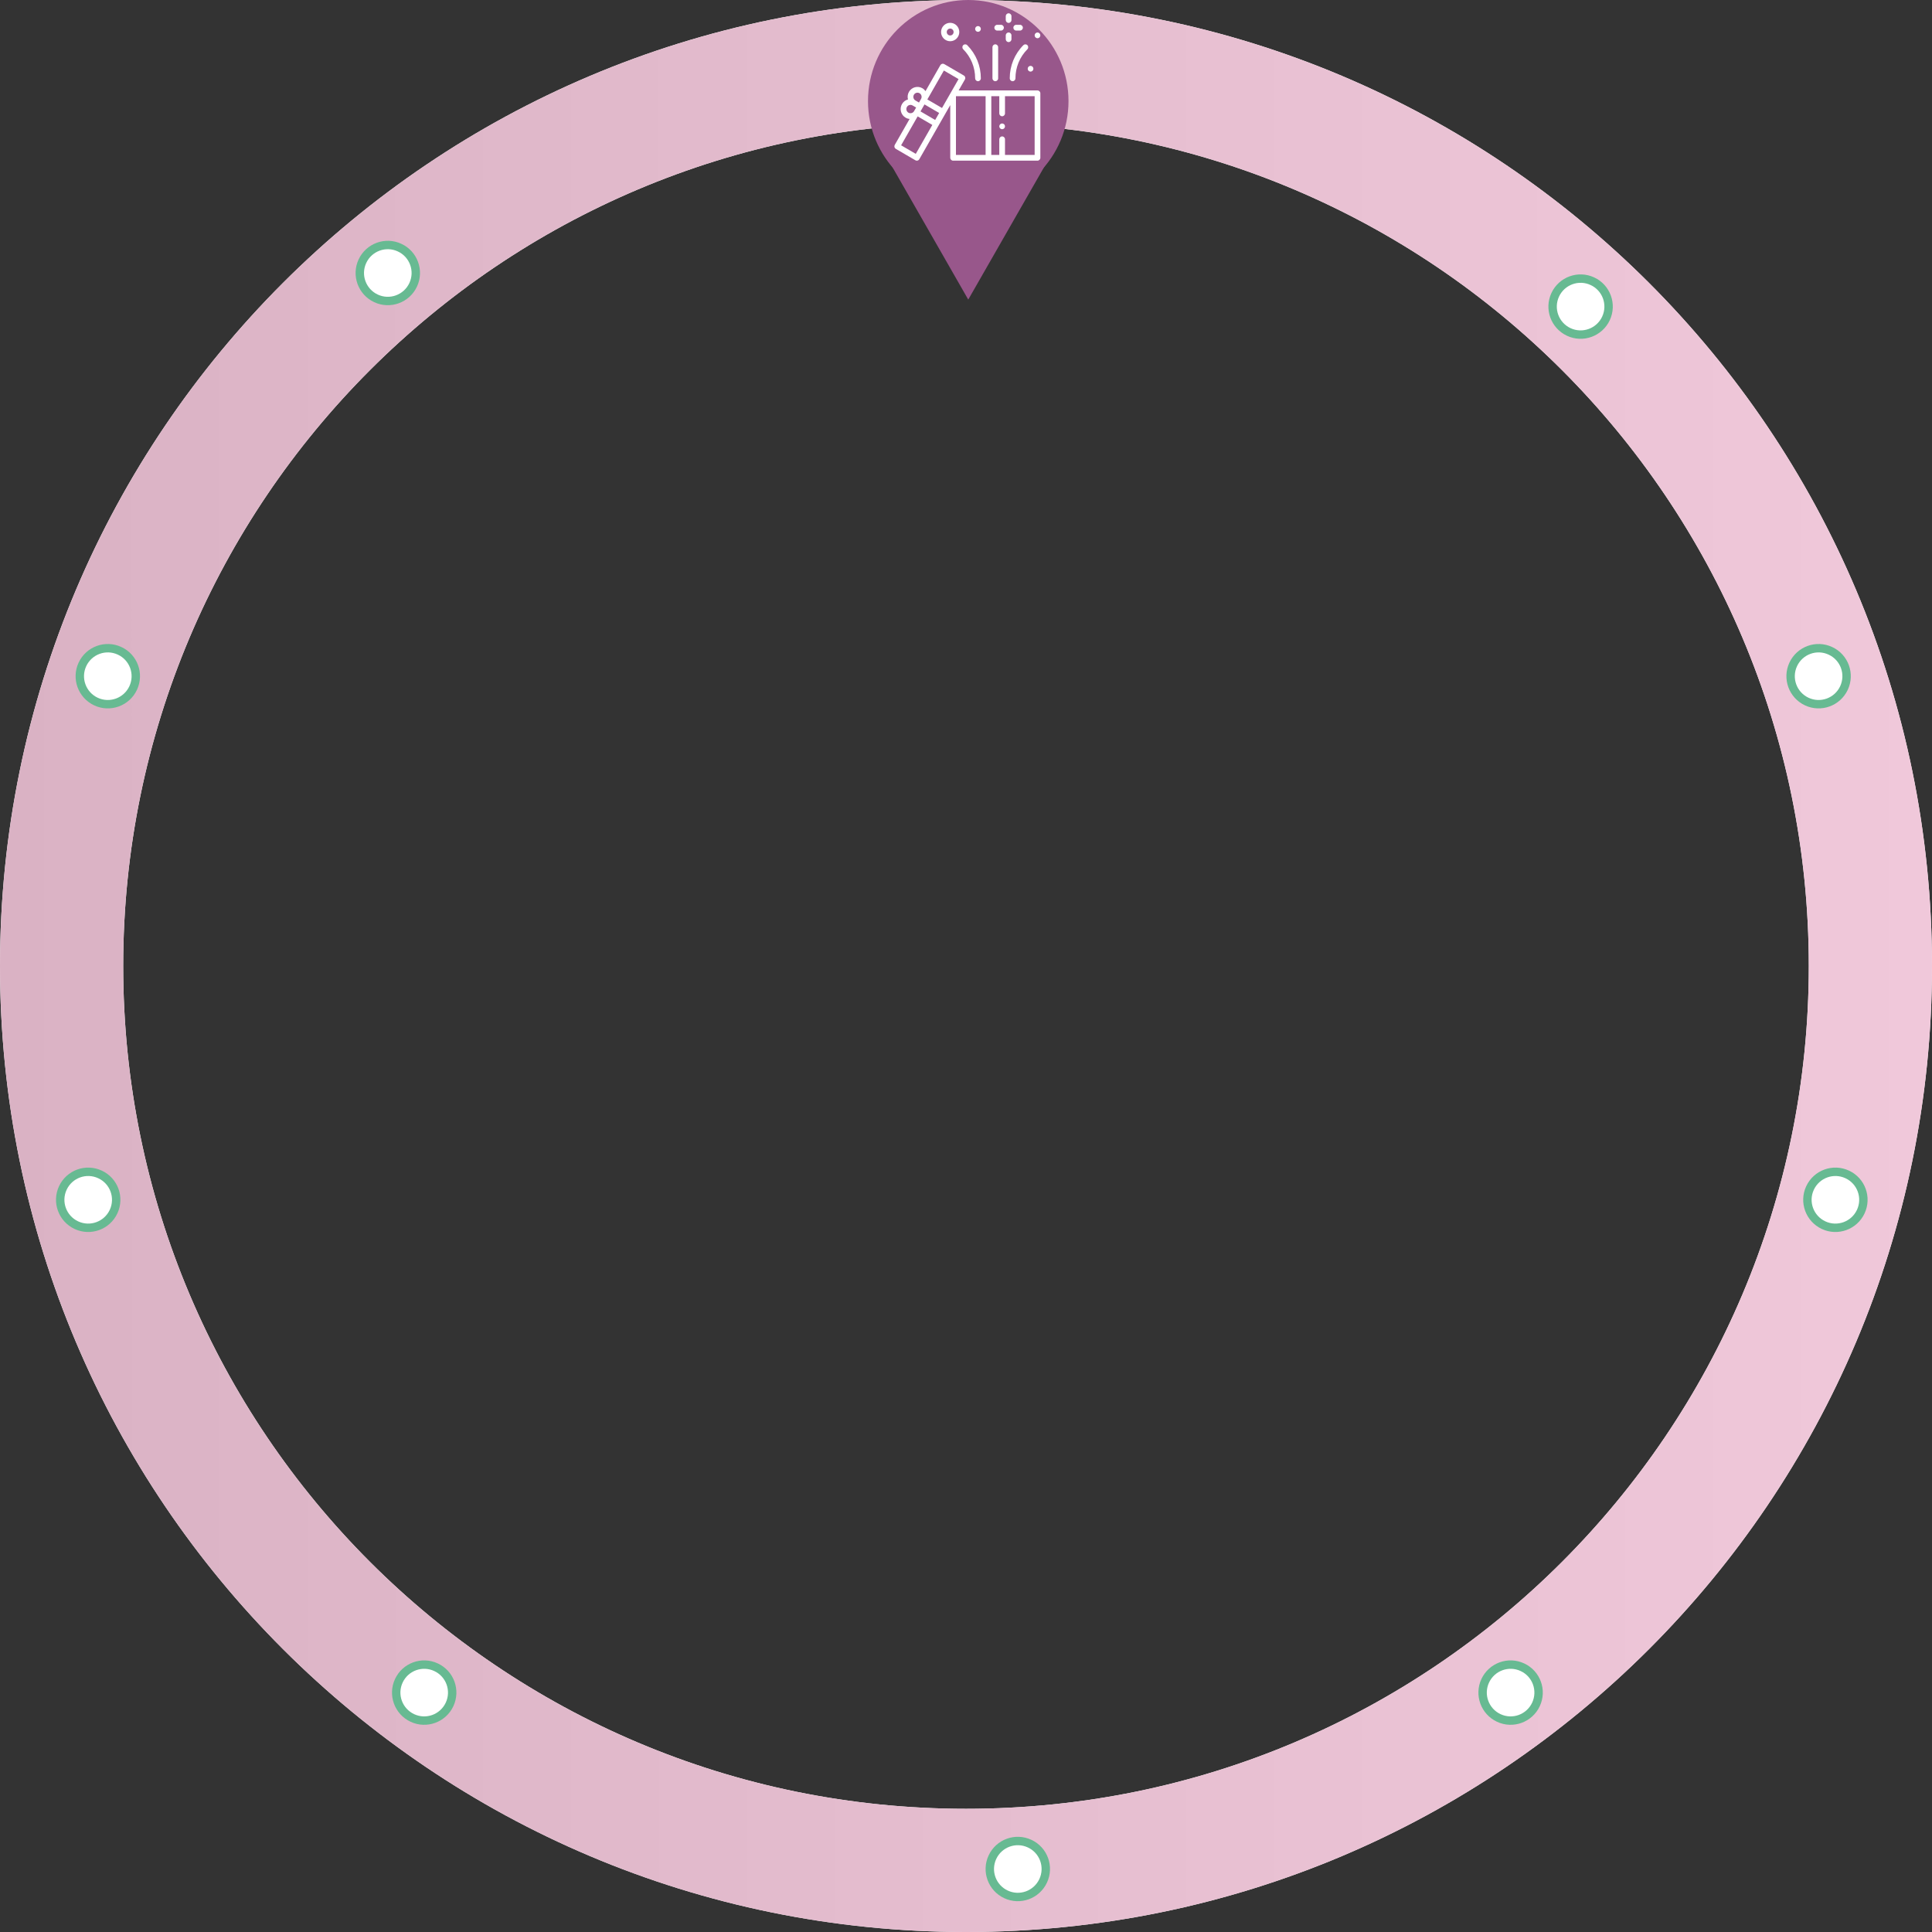 <svg width="690" height="690" viewBox="0 0 690 690" fill="none" xmlns="http://www.w3.org/2000/svg">
<rect x="0" y="0" width="690" height="690" fill="#333333" stroke="none"/>
<path fill-rule="evenodd" clip-rule="evenodd" d="M345 690C535.538 690 690 535.538 690 345C690 154.462 535.538 0 345 0C154.462 0 0 154.462 0 345C0 535.538 154.462 690 345 690ZM345 646C511.238 646 646 511.238 646 345C646 178.762 511.238 44 345 44C178.762 44 44 178.762 44 345C44 511.238 178.762 646 345 646Z" fill="white"/>
<path fill-rule="evenodd" clip-rule="evenodd" d="M345 690C535.538 690 690 535.538 690 345C690 154.462 535.538 0 345 0C154.462 0 0 154.462 0 345C0 535.538 154.462 690 345 690ZM345 646C511.238 646 646 511.238 646 345C646 178.762 511.238 44 345 44C178.762 44 44 178.762 44 345C44 511.238 178.762 646 345 646Z" fill="url(#paint0_linear_0_655)"/>
<path d="M129.442 93.275C131.783 88.27 137.725 86.105 142.725 88.442L142.729 88.444C147.726 90.764 149.897 96.702 147.558 101.725C145.217 106.73 139.275 108.895 134.275 106.558C129.27 104.217 127.105 98.275 129.442 93.275Z" fill="white" stroke="#67BA92" stroke-width="3"/>
<path d="M555.442 105.275C557.783 100.27 563.725 98.105 568.725 100.442L568.729 100.444C573.726 102.764 575.897 108.702 573.558 113.725C571.217 118.73 565.275 120.895 560.275 118.558C555.27 116.217 553.105 110.275 555.442 105.275Z" fill="white" stroke="#67BA92" stroke-width="3"/>
<path d="M646.442 424.275C648.783 419.27 654.725 417.105 659.725 419.442L659.729 419.444C664.726 421.764 666.897 427.702 664.558 432.725C662.217 437.73 656.275 439.895 651.275 437.558C646.27 435.217 644.105 429.275 646.442 424.275Z" fill="white" stroke="#67BA92" stroke-width="3"/>
<path d="M640.442 237.275C642.783 232.27 648.725 230.105 653.725 232.442L653.729 232.444C658.726 234.764 660.897 240.702 658.558 245.725C656.217 250.73 650.275 252.895 645.275 250.558C640.27 248.217 638.105 242.275 640.442 237.275Z" fill="white" stroke="#67BA92" stroke-width="3"/>
<path d="M354.442 663.275C356.783 658.27 362.725 656.105 367.725 658.442L367.729 658.444C372.726 660.764 374.897 666.702 372.558 671.725C370.217 676.73 364.275 678.895 359.275 676.558C354.27 674.217 352.105 668.275 354.442 663.275Z" fill="white" stroke="#67BA92" stroke-width="3"/>
<path d="M530.442 600.275C532.783 595.27 538.725 593.105 543.725 595.442L543.729 595.444C548.726 597.764 550.897 603.702 548.558 608.725C546.217 613.73 540.275 615.895 535.275 613.558C530.27 611.217 528.105 605.275 530.442 600.275Z" fill="white" stroke="#67BA92" stroke-width="3"/>
<path d="M338.442 18.275C340.783 13.27 346.725 11.105 351.725 13.442L351.729 13.444C356.726 15.764 358.897 21.702 356.558 26.725C354.217 31.73 348.275 33.895 343.275 31.558C338.27 29.217 336.105 23.275 338.442 18.275Z" fill="white" stroke="#67BA92" stroke-width="3"/>
<path d="M22.442 424.275C24.783 419.27 30.725 417.105 35.725 419.442L35.728 419.444C40.727 421.764 42.897 427.702 40.558 432.725C38.217 437.73 32.275 439.895 27.275 437.558C22.27 435.217 20.105 429.275 22.442 424.275Z" fill="white" stroke="#67BA92" stroke-width="3"/>
<path d="M142.442 600.275C144.783 595.27 150.725 593.105 155.725 595.442L155.729 595.444C160.726 597.764 162.897 603.702 160.558 608.725C158.217 613.73 152.275 615.895 147.275 613.558C142.27 611.217 140.105 605.275 142.442 600.275Z" fill="white" stroke="#67BA92" stroke-width="3"/>
<path d="M29.442 237.275C31.783 232.27 37.725 230.105 42.725 232.442L42.728 232.444C47.727 234.764 49.897 240.702 47.558 245.725C45.217 250.73 39.275 252.895 34.275 250.558C29.27 248.217 27.105 242.275 29.442 237.275Z" fill="white" stroke="#67BA92" stroke-width="3"/>
<ellipse cx="345.804" cy="36.111" rx="35.804" ry="36.111" fill="#98578B"/>
<path d="M345.804 106.997L376.811 52.83L314.797 52.83L345.804 106.997Z" fill="#98578B"/>
<path d="M370.534 32.298L342.371 32.298L344.613 28.379C344.894 27.887 344.727 27.259 344.24 26.975L337.237 22.893C337.003 22.757 336.725 22.72 336.464 22.79C336.203 22.861 335.981 23.033 335.846 23.269L330.542 32.544C330.252 32.128 329.874 31.777 329.425 31.515C327.747 30.537 325.595 31.12 324.626 32.813C324.139 33.665 324.043 34.638 324.281 35.519C324.276 35.52 324.27 35.522 324.265 35.523C323.358 35.768 322.601 36.355 322.132 37.175C321.662 37.996 321.538 38.951 321.781 39.866C322.023 40.781 322.605 41.546 323.417 42.02C323.867 42.282 324.357 42.435 324.859 42.481L319.554 51.756C319.419 51.992 319.382 52.273 319.452 52.536C319.522 52.8 319.692 53.024 319.926 53.16L326.93 57.242C327.09 57.335 327.265 57.38 327.438 57.38C327.79 57.38 328.132 57.196 328.32 56.866L339.375 37.537V56.352C339.375 56.919 339.831 57.38 340.393 57.38L370.534 57.38C371.096 57.38 371.552 56.919 371.552 56.352V33.326C371.552 32.758 371.096 32.298 370.534 32.298ZM337.1 25.187L342.34 28.241L336.434 38.568L331.194 35.514L337.1 25.187ZM333.99 42.841L328.751 39.787L330.176 37.294L335.416 40.348L333.99 42.841ZM326.39 33.841C326.663 33.363 327.16 33.096 327.671 33.096C327.921 33.096 328.175 33.16 328.407 33.295C329.112 33.706 329.354 34.62 328.947 35.331L328.209 36.623L326.93 35.877C326.225 35.466 325.983 34.553 326.39 33.841ZM326.452 39.694C326.045 40.405 325.141 40.65 324.435 40.239C323.73 39.828 323.488 38.915 323.895 38.203C324.092 37.858 324.41 37.612 324.791 37.509C324.919 37.474 325.048 37.457 325.176 37.457C325.432 37.457 325.684 37.525 325.912 37.658L327.191 38.403L326.452 39.694ZM327.066 54.948L321.826 51.894L327.732 41.567L332.972 44.621L327.066 54.948ZM341.412 34.354H352.001V55.324L341.412 55.324V34.354ZM369.515 55.324H358.926V49.747C358.926 49.179 358.47 48.719 357.907 48.719C357.345 48.719 356.889 49.179 356.889 49.747V55.324H354.038V34.354H356.889V40.495C356.889 41.063 357.345 41.523 357.907 41.523C358.47 41.523 358.926 41.063 358.926 40.495V34.354L369.515 34.354V55.324Z" fill="white"/>
<path d="M355.464 29.003C356.026 29.003 356.482 28.543 356.482 27.975V16.861C356.482 16.293 356.026 15.833 355.464 15.833C354.901 15.833 354.446 16.293 354.446 16.861V27.975C354.446 28.543 354.901 29.003 355.464 29.003Z" fill="white"/>
<path d="M361.644 29.003C362.206 29.003 362.662 28.543 362.662 27.975C362.662 24.051 364.176 20.362 366.924 17.588C367.321 17.187 367.321 16.536 366.924 16.134C366.526 15.733 365.881 15.733 365.484 16.134C362.351 19.297 360.625 23.502 360.625 27.975C360.625 28.543 361.081 29.003 361.644 29.003Z" fill="white"/>
<path d="M348.265 27.975C348.265 28.543 348.721 29.003 349.283 29.003C349.846 29.003 350.302 28.543 350.302 27.975C350.302 23.502 348.576 19.297 345.443 16.134C345.046 15.733 344.401 15.733 344.003 16.134C343.606 16.536 343.606 17.187 344.003 17.588C346.752 20.362 348.265 24.051 348.265 27.975Z" fill="white"/>
<path d="M360.216 8.176C360.778 8.176 361.234 7.716 361.234 7.148V5.777C361.234 5.21 360.778 4.749 360.216 4.749C359.653 4.749 359.197 5.21 359.197 5.777V7.148C359.197 7.716 359.653 8.176 360.216 8.176Z" fill="white"/>
<path d="M360.216 15.029C360.778 15.029 361.234 14.568 361.234 14.001V12.63C361.234 12.062 360.778 11.602 360.216 11.602C359.653 11.602 359.197 12.062 359.197 12.63V14.001C359.197 14.568 359.653 15.029 360.216 15.029Z" fill="white"/>
<path d="M362.931 10.917H364.289C364.851 10.917 365.307 10.457 365.307 9.889C365.307 9.321 364.851 8.861 364.289 8.861H362.931C362.368 8.861 361.913 9.321 361.913 9.889C361.913 10.457 362.368 10.917 362.931 10.917Z" fill="white"/>
<path d="M356.143 10.917H357.5C358.063 10.917 358.518 10.457 358.518 9.889C358.518 9.321 358.063 8.861 357.5 8.861H356.143C355.58 8.861 355.124 9.321 355.124 9.889C355.124 10.457 355.58 10.917 356.143 10.917Z" fill="white"/>
<path d="M339.349 14.725C341.146 14.725 342.607 13.249 342.607 11.436C342.607 9.622 341.146 8.146 339.349 8.146C337.552 8.146 336.091 9.622 336.091 11.436C336.091 13.249 337.552 14.725 339.349 14.725ZM339.349 10.202C340.023 10.202 340.571 10.755 340.571 11.436C340.571 12.116 340.023 12.669 339.349 12.669C338.675 12.669 338.127 12.116 338.127 11.436C338.127 10.755 338.675 10.202 339.349 10.202Z" fill="white"/>
<path d="M349.284 11.362C349.552 11.362 349.814 11.253 350.004 11.061C350.193 10.87 350.302 10.605 350.302 10.334C350.302 10.064 350.193 9.799 350.004 9.607C349.814 9.416 349.552 9.306 349.284 9.306C349.016 9.306 348.753 9.416 348.563 9.607C348.374 9.799 348.266 10.064 348.266 10.334C348.266 10.604 348.374 10.87 348.563 11.061C348.753 11.253 349.015 11.362 349.284 11.362Z" fill="white"/>
<path d="M367.334 25.275C367.523 25.466 367.786 25.576 368.053 25.576C368.321 25.576 368.584 25.466 368.773 25.275C368.964 25.084 369.072 24.819 369.072 24.549C369.072 24.278 368.964 24.013 368.773 23.822C368.584 23.631 368.321 23.521 368.053 23.521C367.786 23.521 367.523 23.631 367.334 23.822C367.144 24.013 367.035 24.278 367.035 24.549C367.035 24.819 367.144 25.084 367.334 25.275Z" fill="white"/>
<path d="M370.534 13.658C370.802 13.658 371.064 13.548 371.254 13.357C371.443 13.166 371.552 12.901 371.552 12.63C371.552 12.359 371.443 12.095 371.254 11.903C371.064 11.711 370.802 11.602 370.534 11.602C370.266 11.602 370.003 11.711 369.814 11.903C369.625 12.095 369.516 12.359 369.516 12.63C369.516 12.901 369.625 13.166 369.814 13.357C370.003 13.548 370.266 13.658 370.534 13.658Z" fill="white"/>
<path d="M357.908 44.093C357.64 44.093 357.377 44.202 357.188 44.395C356.998 44.586 356.889 44.85 356.889 45.121C356.889 45.392 356.998 45.657 357.188 45.848C357.377 46.039 357.64 46.149 357.908 46.149C358.175 46.149 358.438 46.039 358.627 45.848C358.817 45.657 358.926 45.392 358.926 45.121C358.926 44.85 358.817 44.586 358.627 44.395C358.438 44.202 358.175 44.093 357.908 44.093Z" fill="white"/>
<defs>
<linearGradient id="paint0_linear_0_655" x1="8.14042e-08" y1="345" x2="690.285" y2="344.871" gradientUnits="userSpaceOnUse">
<stop stop-color="#DAB2C4"/>
<stop offset="1" stop-color="#F0C8DA"/>
</linearGradient>
</defs>
</svg>

